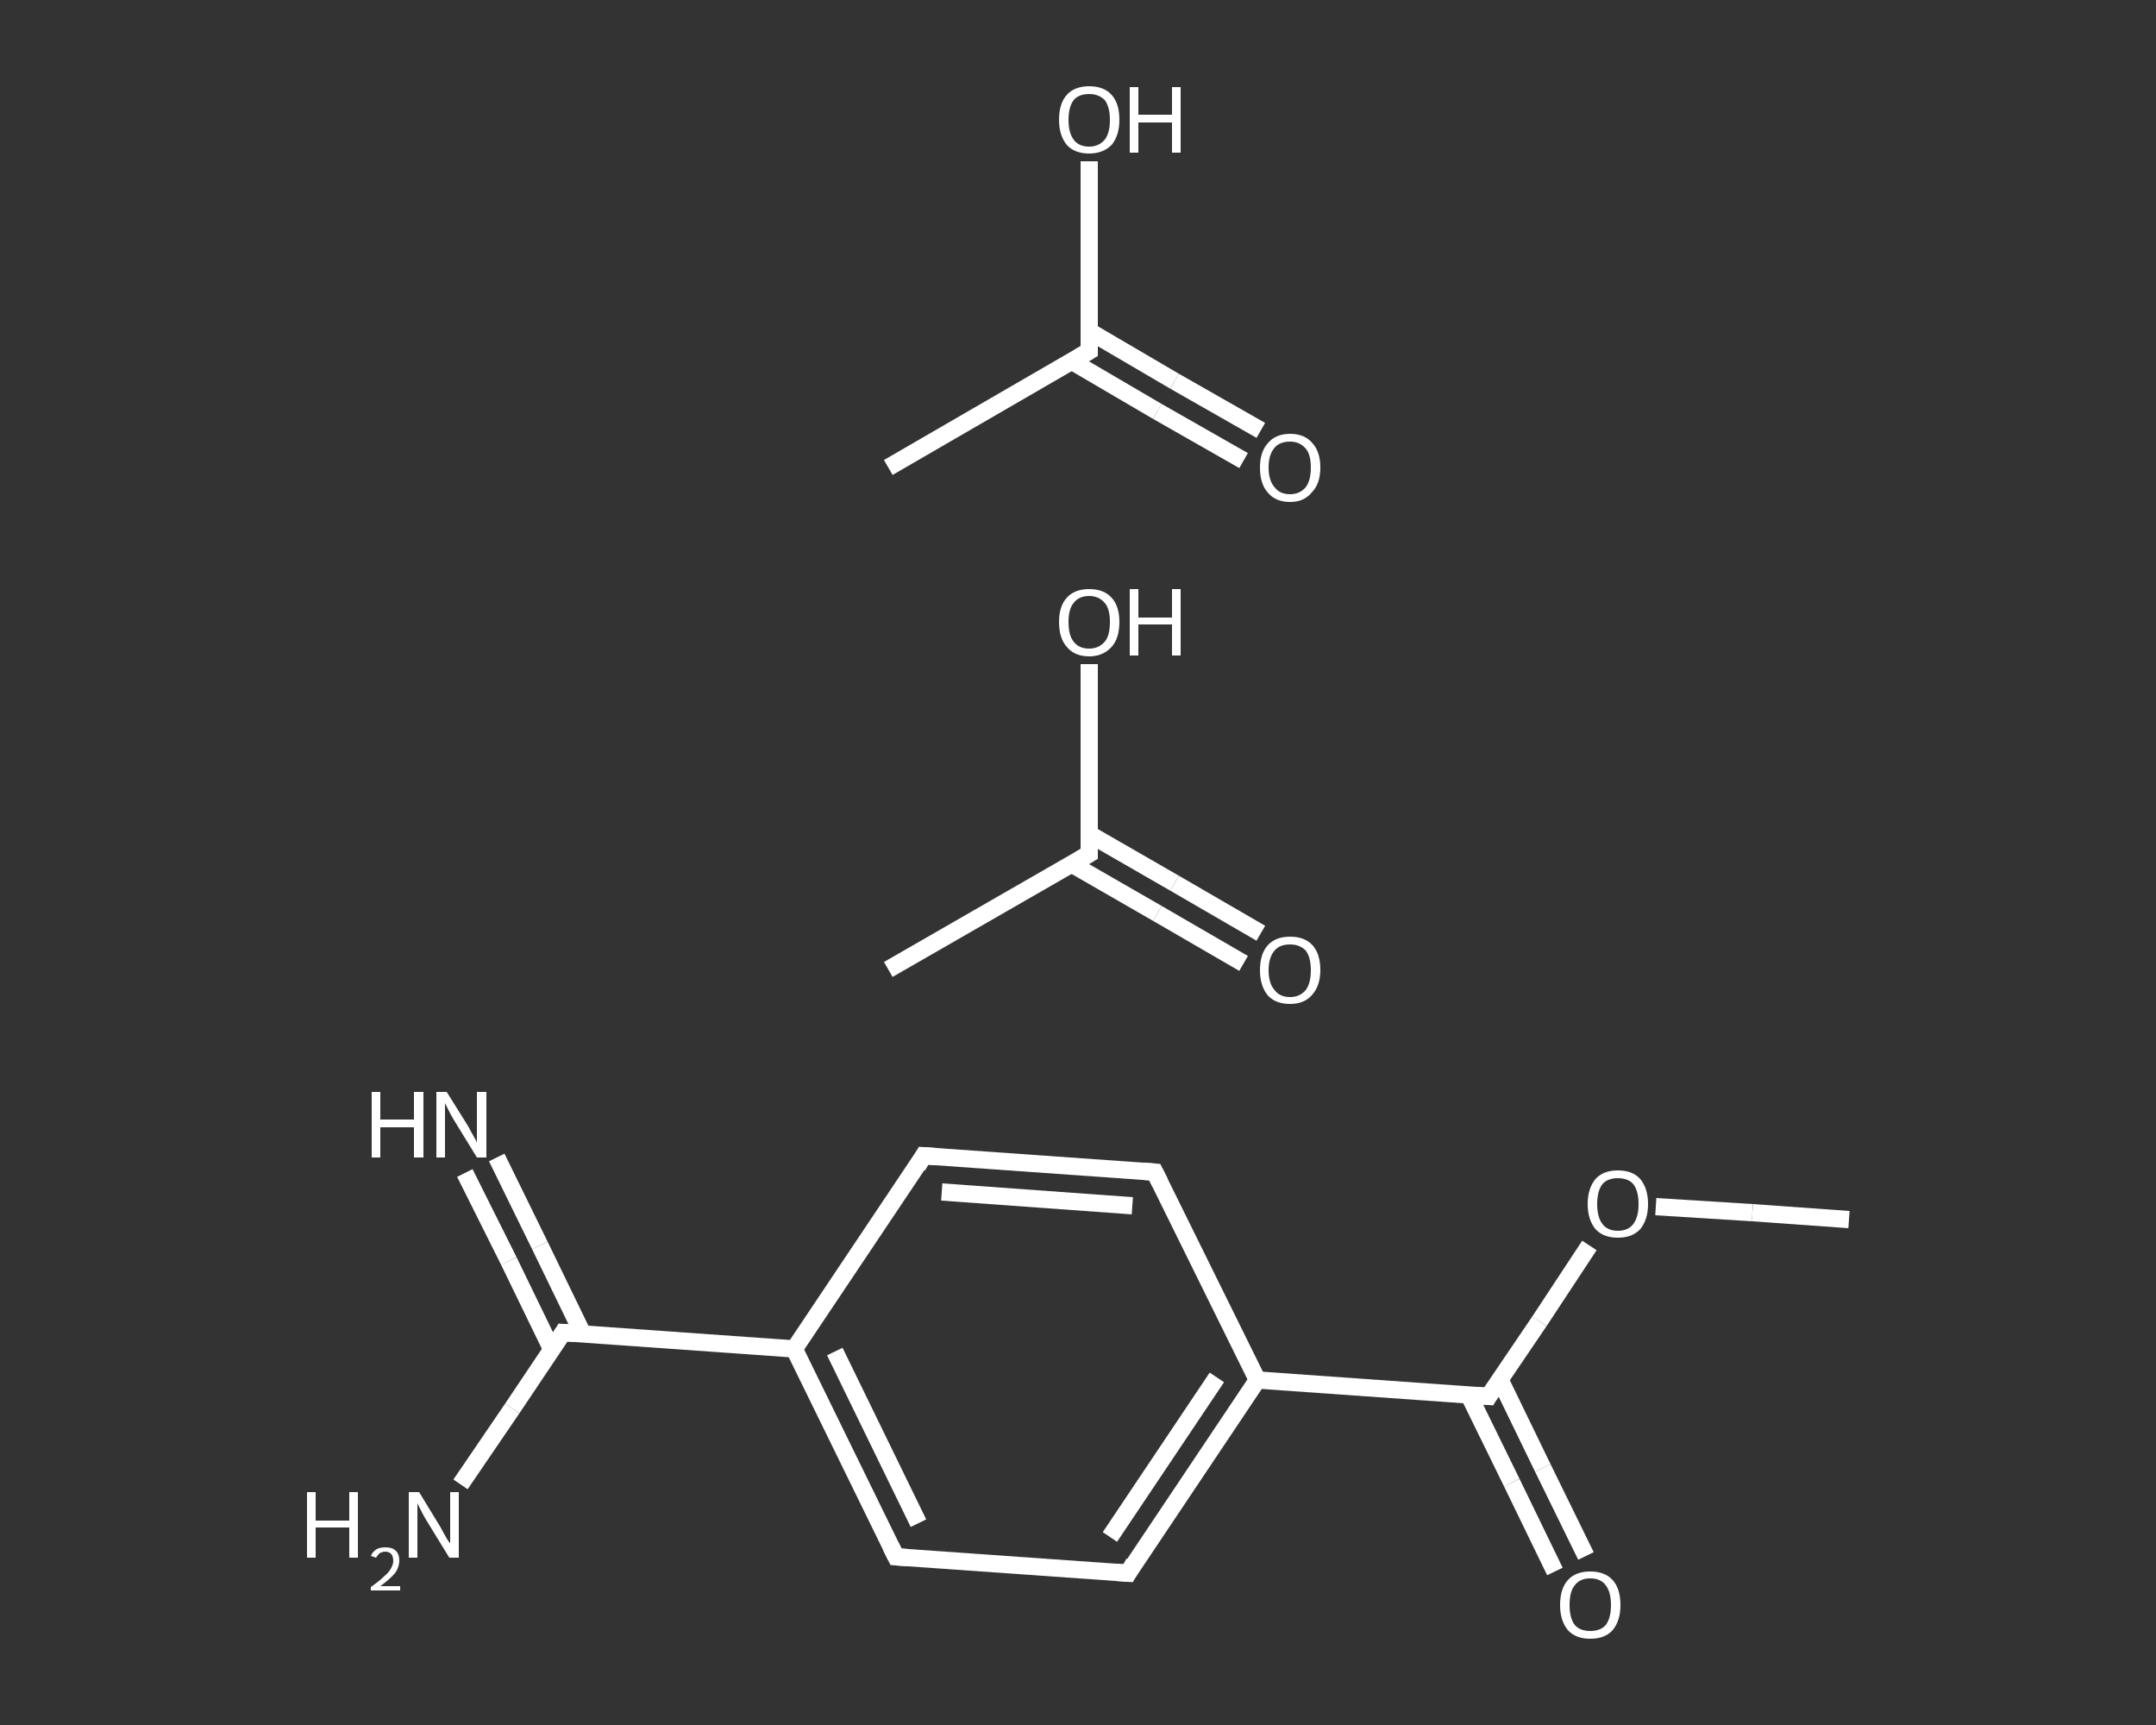 <?xml version='1.0' encoding='iso-8859-1'?>
<svg version='1.1' baseProfile='full'
              xmlns='http://www.w3.org/2000/svg'
                      xmlns:rdkit='http://www.rdkit.org/xml'
                      xmlns:xlink='http://www.w3.org/1999/xlink'
                  xml:space='preserve'
width='250px' height='200px' viewBox='0 0 250 200'>
<rect x="0" y="0" width="250" height="200" fill="#333333" stroke="none"/>
<!-- END OF HEADER -->
<rect style='opacity:1.0;fill:transparent;stroke:none' width='250.0' height='200.0' x='0.0' y='0.0'> </rect>
<path class='bond-0 atom-0 atom-1' d='M 103.0,112.4 L 126.3,99.0' style='fill:none;fill-rule:evenodd;stroke:#FFFFFF;stroke-width:2.0px;stroke-linecap:butt;stroke-linejoin:miter;stroke-opacity:1' />
<path class='bond-1 atom-1 atom-2' d='M 124.3,100.2 L 134.2,105.9' style='fill:none;fill-rule:evenodd;stroke:#FFFFFF;stroke-width:2.0px;stroke-linecap:butt;stroke-linejoin:miter;stroke-opacity:1' />
<path class='bond-1 atom-1 atom-2' d='M 134.2,105.9 L 144.2,111.7' style='fill:none;fill-rule:evenodd;stroke:#FFFFFF;stroke-width:2.0px;stroke-linecap:butt;stroke-linejoin:miter;stroke-opacity:1' />
<path class='bond-1 atom-1 atom-2' d='M 126.3,96.7 L 136.2,102.4' style='fill:none;fill-rule:evenodd;stroke:#FFFFFF;stroke-width:2.0px;stroke-linecap:butt;stroke-linejoin:miter;stroke-opacity:1' />
<path class='bond-1 atom-1 atom-2' d='M 136.2,102.4 L 146.2,108.2' style='fill:none;fill-rule:evenodd;stroke:#FFFFFF;stroke-width:2.0px;stroke-linecap:butt;stroke-linejoin:miter;stroke-opacity:1' />
<path class='bond-2 atom-1 atom-3' d='M 126.3,99.0 L 126.3,88.0' style='fill:none;fill-rule:evenodd;stroke:#FFFFFF;stroke-width:2.0px;stroke-linecap:butt;stroke-linejoin:miter;stroke-opacity:1' />
<path class='bond-2 atom-1 atom-3' d='M 126.3,88.0 L 126.3,77.0' style='fill:none;fill-rule:evenodd;stroke:#FFFFFF;stroke-width:2.0px;stroke-linecap:butt;stroke-linejoin:miter;stroke-opacity:1' />
<path class='bond-3 atom-4 atom-5' d='M 103.0,54.2 L 126.3,40.7' style='fill:none;fill-rule:evenodd;stroke:#FFFFFF;stroke-width:2.0px;stroke-linecap:butt;stroke-linejoin:miter;stroke-opacity:1' />
<path class='bond-4 atom-5 atom-6' d='M 124.3,41.9 L 134.2,47.7' style='fill:none;fill-rule:evenodd;stroke:#FFFFFF;stroke-width:2.0px;stroke-linecap:butt;stroke-linejoin:miter;stroke-opacity:1' />
<path class='bond-4 atom-5 atom-6' d='M 134.2,47.7 L 144.2,53.4' style='fill:none;fill-rule:evenodd;stroke:#FFFFFF;stroke-width:2.0px;stroke-linecap:butt;stroke-linejoin:miter;stroke-opacity:1' />
<path class='bond-4 atom-5 atom-6' d='M 126.3,38.4 L 136.2,44.2' style='fill:none;fill-rule:evenodd;stroke:#FFFFFF;stroke-width:2.0px;stroke-linecap:butt;stroke-linejoin:miter;stroke-opacity:1' />
<path class='bond-4 atom-5 atom-6' d='M 136.2,44.2 L 146.2,49.9' style='fill:none;fill-rule:evenodd;stroke:#FFFFFF;stroke-width:2.0px;stroke-linecap:butt;stroke-linejoin:miter;stroke-opacity:1' />
<path class='bond-5 atom-5 atom-7' d='M 126.3,40.7 L 126.3,29.7' style='fill:none;fill-rule:evenodd;stroke:#FFFFFF;stroke-width:2.0px;stroke-linecap:butt;stroke-linejoin:miter;stroke-opacity:1' />
<path class='bond-5 atom-5 atom-7' d='M 126.3,29.7 L 126.3,18.7' style='fill:none;fill-rule:evenodd;stroke:#FFFFFF;stroke-width:2.0px;stroke-linecap:butt;stroke-linejoin:miter;stroke-opacity:1' />
<path class='bond-6 atom-8 atom-9' d='M 214.4,141.4 L 203.2,140.6' style='fill:none;fill-rule:evenodd;stroke:#FFFFFF;stroke-width:2.0px;stroke-linecap:butt;stroke-linejoin:miter;stroke-opacity:1' />
<path class='bond-6 atom-8 atom-9' d='M 203.2,140.6 L 192.0,139.9' style='fill:none;fill-rule:evenodd;stroke:#FFFFFF;stroke-width:2.0px;stroke-linecap:butt;stroke-linejoin:miter;stroke-opacity:1' />
<path class='bond-7 atom-9 atom-10' d='M 184.3,144.4 L 178.5,153.2' style='fill:none;fill-rule:evenodd;stroke:#FFFFFF;stroke-width:2.0px;stroke-linecap:butt;stroke-linejoin:miter;stroke-opacity:1' />
<path class='bond-7 atom-9 atom-10' d='M 178.5,153.2 L 172.6,161.9' style='fill:none;fill-rule:evenodd;stroke:#FFFFFF;stroke-width:2.0px;stroke-linecap:butt;stroke-linejoin:miter;stroke-opacity:1' />
<path class='bond-8 atom-10 atom-11' d='M 170.3,161.7 L 175.3,171.9' style='fill:none;fill-rule:evenodd;stroke:#FFFFFF;stroke-width:2.0px;stroke-linecap:butt;stroke-linejoin:miter;stroke-opacity:1' />
<path class='bond-8 atom-10 atom-11' d='M 175.3,171.9 L 180.3,182.2' style='fill:none;fill-rule:evenodd;stroke:#FFFFFF;stroke-width:2.0px;stroke-linecap:butt;stroke-linejoin:miter;stroke-opacity:1' />
<path class='bond-8 atom-10 atom-11' d='M 173.9,159.9 L 178.9,170.2' style='fill:none;fill-rule:evenodd;stroke:#FFFFFF;stroke-width:2.0px;stroke-linecap:butt;stroke-linejoin:miter;stroke-opacity:1' />
<path class='bond-8 atom-10 atom-11' d='M 178.9,170.2 L 183.9,180.4' style='fill:none;fill-rule:evenodd;stroke:#FFFFFF;stroke-width:2.0px;stroke-linecap:butt;stroke-linejoin:miter;stroke-opacity:1' />
<path class='bond-9 atom-10 atom-12' d='M 172.6,161.9 L 145.8,160.0' style='fill:none;fill-rule:evenodd;stroke:#FFFFFF;stroke-width:2.0px;stroke-linecap:butt;stroke-linejoin:miter;stroke-opacity:1' />
<path class='bond-10 atom-12 atom-13' d='M 145.8,160.0 L 130.8,182.4' style='fill:none;fill-rule:evenodd;stroke:#FFFFFF;stroke-width:2.0px;stroke-linecap:butt;stroke-linejoin:miter;stroke-opacity:1' />
<path class='bond-10 atom-12 atom-13' d='M 141.1,159.7 L 128.7,178.2' style='fill:none;fill-rule:evenodd;stroke:#FFFFFF;stroke-width:2.0px;stroke-linecap:butt;stroke-linejoin:miter;stroke-opacity:1' />
<path class='bond-11 atom-13 atom-14' d='M 130.8,182.4 L 103.9,180.5' style='fill:none;fill-rule:evenodd;stroke:#FFFFFF;stroke-width:2.0px;stroke-linecap:butt;stroke-linejoin:miter;stroke-opacity:1' />
<path class='bond-12 atom-14 atom-15' d='M 103.9,180.5 L 92.1,156.4' style='fill:none;fill-rule:evenodd;stroke:#FFFFFF;stroke-width:2.0px;stroke-linecap:butt;stroke-linejoin:miter;stroke-opacity:1' />
<path class='bond-12 atom-14 atom-15' d='M 106.5,176.6 L 96.8,156.7' style='fill:none;fill-rule:evenodd;stroke:#FFFFFF;stroke-width:2.0px;stroke-linecap:butt;stroke-linejoin:miter;stroke-opacity:1' />
<path class='bond-13 atom-15 atom-16' d='M 92.1,156.4 L 65.3,154.5' style='fill:none;fill-rule:evenodd;stroke:#FFFFFF;stroke-width:2.0px;stroke-linecap:butt;stroke-linejoin:miter;stroke-opacity:1' />
<path class='bond-14 atom-16 atom-17' d='M 67.6,154.7 L 62.6,144.4' style='fill:none;fill-rule:evenodd;stroke:#FFFFFF;stroke-width:2.0px;stroke-linecap:butt;stroke-linejoin:miter;stroke-opacity:1' />
<path class='bond-14 atom-16 atom-17' d='M 62.6,144.4 L 57.6,134.2' style='fill:none;fill-rule:evenodd;stroke:#FFFFFF;stroke-width:2.0px;stroke-linecap:butt;stroke-linejoin:miter;stroke-opacity:1' />
<path class='bond-14 atom-16 atom-17' d='M 64.0,156.5 L 59.0,146.2' style='fill:none;fill-rule:evenodd;stroke:#FFFFFF;stroke-width:2.0px;stroke-linecap:butt;stroke-linejoin:miter;stroke-opacity:1' />
<path class='bond-14 atom-16 atom-17' d='M 59.0,146.2 L 53.9,136.0' style='fill:none;fill-rule:evenodd;stroke:#FFFFFF;stroke-width:2.0px;stroke-linecap:butt;stroke-linejoin:miter;stroke-opacity:1' />
<path class='bond-15 atom-16 atom-18' d='M 65.3,154.5 L 59.4,163.3' style='fill:none;fill-rule:evenodd;stroke:#FFFFFF;stroke-width:2.0px;stroke-linecap:butt;stroke-linejoin:miter;stroke-opacity:1' />
<path class='bond-15 atom-16 atom-18' d='M 59.4,163.3 L 53.4,172.1' style='fill:none;fill-rule:evenodd;stroke:#FFFFFF;stroke-width:2.0px;stroke-linecap:butt;stroke-linejoin:miter;stroke-opacity:1' />
<path class='bond-16 atom-15 atom-19' d='M 92.1,156.4 L 107.1,134.0' style='fill:none;fill-rule:evenodd;stroke:#FFFFFF;stroke-width:2.0px;stroke-linecap:butt;stroke-linejoin:miter;stroke-opacity:1' />
<path class='bond-17 atom-19 atom-20' d='M 107.1,134.0 L 133.9,135.9' style='fill:none;fill-rule:evenodd;stroke:#FFFFFF;stroke-width:2.0px;stroke-linecap:butt;stroke-linejoin:miter;stroke-opacity:1' />
<path class='bond-17 atom-19 atom-20' d='M 109.2,138.2 L 131.3,139.8' style='fill:none;fill-rule:evenodd;stroke:#FFFFFF;stroke-width:2.0px;stroke-linecap:butt;stroke-linejoin:miter;stroke-opacity:1' />
<path class='bond-18 atom-20 atom-12' d='M 133.9,135.9 L 145.8,160.0' style='fill:none;fill-rule:evenodd;stroke:#FFFFFF;stroke-width:2.0px;stroke-linecap:butt;stroke-linejoin:miter;stroke-opacity:1' />
<path d='M 125.1,99.7 L 126.3,99.0 L 126.3,98.4' style='fill:none;stroke:#FFFFFF;stroke-width:2.0px;stroke-linecap:butt;stroke-linejoin:miter;stroke-opacity:1;' />
<path d='M 125.1,41.4 L 126.3,40.7 L 126.3,40.2' style='fill:none;stroke:#FFFFFF;stroke-width:2.0px;stroke-linecap:butt;stroke-linejoin:miter;stroke-opacity:1;' />
<path d='M 172.9,161.4 L 172.6,161.9 L 171.2,161.8' style='fill:none;stroke:#FFFFFF;stroke-width:2.0px;stroke-linecap:butt;stroke-linejoin:miter;stroke-opacity:1;' />
<path d='M 131.5,181.2 L 130.8,182.4 L 129.4,182.3' style='fill:none;stroke:#FFFFFF;stroke-width:2.0px;stroke-linecap:butt;stroke-linejoin:miter;stroke-opacity:1;' />
<path d='M 105.3,180.6 L 103.9,180.5 L 103.3,179.3' style='fill:none;stroke:#FFFFFF;stroke-width:2.0px;stroke-linecap:butt;stroke-linejoin:miter;stroke-opacity:1;' />
<path d='M 66.6,154.6 L 65.3,154.5 L 65.0,155.0' style='fill:none;stroke:#FFFFFF;stroke-width:2.0px;stroke-linecap:butt;stroke-linejoin:miter;stroke-opacity:1;' />
<path d='M 106.4,135.2 L 107.1,134.0 L 108.5,134.1' style='fill:none;stroke:#FFFFFF;stroke-width:2.0px;stroke-linecap:butt;stroke-linejoin:miter;stroke-opacity:1;' />
<path d='M 132.6,135.8 L 133.9,135.9 L 134.5,137.1' style='fill:none;stroke:#FFFFFF;stroke-width:2.0px;stroke-linecap:butt;stroke-linejoin:miter;stroke-opacity:1;' />
<path class='atom-2' d='M 146.1 112.5
Q 146.1 110.6, 147.0 109.6
Q 147.9 108.6, 149.6 108.6
Q 151.3 108.6, 152.2 109.6
Q 153.1 110.6, 153.1 112.5
Q 153.1 114.3, 152.1 115.4
Q 151.2 116.4, 149.6 116.4
Q 147.9 116.4, 147.0 115.4
Q 146.1 114.3, 146.1 112.5
M 149.6 115.6
Q 150.7 115.6, 151.4 114.8
Q 152.0 114.0, 152.0 112.5
Q 152.0 111.0, 151.4 110.2
Q 150.7 109.5, 149.6 109.5
Q 148.4 109.5, 147.8 110.2
Q 147.1 111.0, 147.1 112.5
Q 147.1 114.0, 147.8 114.8
Q 148.4 115.6, 149.6 115.6
' fill='#FFFFFF'/>
<path class='atom-3' d='M 122.8 72.1
Q 122.8 70.3, 123.7 69.3
Q 124.6 68.3, 126.3 68.3
Q 128.0 68.3, 128.9 69.3
Q 129.8 70.3, 129.8 72.1
Q 129.8 74.0, 128.9 75.0
Q 127.9 76.1, 126.3 76.1
Q 124.6 76.1, 123.7 75.0
Q 122.8 74.0, 122.8 72.1
M 126.3 75.2
Q 127.4 75.2, 128.1 74.4
Q 128.7 73.7, 128.7 72.1
Q 128.7 70.6, 128.1 69.9
Q 127.4 69.1, 126.3 69.1
Q 125.1 69.1, 124.5 69.9
Q 123.9 70.6, 123.9 72.1
Q 123.9 73.7, 124.5 74.4
Q 125.1 75.2, 126.3 75.2
' fill='#FFFFFF'/>
<path class='atom-3' d='M 131.0 68.3
L 132.0 68.3
L 132.0 71.6
L 135.9 71.6
L 135.9 68.3
L 136.9 68.3
L 136.9 76.0
L 135.9 76.0
L 135.9 72.4
L 132.0 72.4
L 132.0 76.0
L 131.0 76.0
L 131.0 68.3
' fill='#FFFFFF'/>
<path class='atom-6' d='M 146.1 54.2
Q 146.1 52.4, 147.0 51.4
Q 147.9 50.3, 149.6 50.3
Q 151.3 50.3, 152.2 51.4
Q 153.1 52.4, 153.1 54.2
Q 153.1 56.1, 152.1 57.1
Q 151.2 58.2, 149.6 58.2
Q 147.9 58.2, 147.0 57.1
Q 146.1 56.1, 146.1 54.2
M 149.6 57.3
Q 150.7 57.3, 151.4 56.5
Q 152.0 55.7, 152.0 54.2
Q 152.0 52.7, 151.4 52.0
Q 150.7 51.2, 149.6 51.2
Q 148.4 51.2, 147.8 51.9
Q 147.1 52.7, 147.1 54.2
Q 147.1 55.7, 147.8 56.5
Q 148.4 57.3, 149.6 57.3
' fill='#FFFFFF'/>
<path class='atom-7' d='M 122.8 13.9
Q 122.8 12.0, 123.7 11.0
Q 124.6 10.0, 126.3 10.0
Q 128.0 10.0, 128.9 11.0
Q 129.8 12.0, 129.8 13.9
Q 129.8 15.7, 128.9 16.8
Q 127.9 17.8, 126.3 17.8
Q 124.6 17.8, 123.7 16.8
Q 122.8 15.7, 122.8 13.9
M 126.3 17.0
Q 127.4 17.0, 128.1 16.2
Q 128.7 15.4, 128.7 13.9
Q 128.7 12.4, 128.1 11.6
Q 127.4 10.9, 126.3 10.9
Q 125.1 10.9, 124.5 11.6
Q 123.9 12.4, 123.9 13.9
Q 123.9 15.4, 124.5 16.2
Q 125.1 17.0, 126.3 17.0
' fill='#FFFFFF'/>
<path class='atom-7' d='M 131.0 10.1
L 132.0 10.1
L 132.0 13.3
L 135.9 13.3
L 135.9 10.1
L 136.9 10.1
L 136.9 17.7
L 135.9 17.7
L 135.9 14.2
L 132.0 14.2
L 132.0 17.7
L 131.0 17.7
L 131.0 10.1
' fill='#FFFFFF'/>
<path class='atom-9' d='M 184.1 139.6
Q 184.1 137.8, 185.0 136.7
Q 185.9 135.7, 187.6 135.7
Q 189.3 135.7, 190.2 136.7
Q 191.1 137.8, 191.1 139.6
Q 191.1 141.4, 190.2 142.5
Q 189.3 143.5, 187.6 143.5
Q 185.9 143.5, 185.0 142.5
Q 184.1 141.4, 184.1 139.6
M 187.6 142.7
Q 188.8 142.7, 189.4 141.9
Q 190.0 141.1, 190.0 139.6
Q 190.0 138.1, 189.4 137.3
Q 188.8 136.6, 187.6 136.6
Q 186.4 136.6, 185.8 137.3
Q 185.2 138.1, 185.2 139.6
Q 185.2 141.1, 185.8 141.9
Q 186.4 142.7, 187.6 142.7
' fill='#FFFFFF'/>
<path class='atom-11' d='M 180.9 186.1
Q 180.9 184.2, 181.8 183.2
Q 182.7 182.2, 184.4 182.2
Q 186.1 182.2, 187.0 183.2
Q 187.9 184.2, 187.9 186.1
Q 187.9 187.9, 187.0 189.0
Q 186.1 190.0, 184.4 190.0
Q 182.7 190.0, 181.8 189.0
Q 180.9 187.9, 180.9 186.1
M 184.4 189.1
Q 185.6 189.1, 186.2 188.4
Q 186.8 187.6, 186.8 186.1
Q 186.8 184.6, 186.2 183.8
Q 185.6 183.0, 184.4 183.0
Q 183.2 183.0, 182.6 183.8
Q 182.0 184.5, 182.0 186.1
Q 182.0 187.6, 182.6 188.4
Q 183.2 189.1, 184.4 189.1
' fill='#FFFFFF'/>
<path class='atom-17' d='M 43.1 126.6
L 44.1 126.6
L 44.1 129.8
L 48.0 129.8
L 48.0 126.6
L 49.1 126.6
L 49.1 134.2
L 48.0 134.2
L 48.0 130.7
L 44.1 130.7
L 44.1 134.2
L 43.1 134.2
L 43.1 126.6
' fill='#FFFFFF'/>
<path class='atom-17' d='M 51.8 126.6
L 54.3 130.6
Q 54.5 131.0, 54.9 131.7
Q 55.3 132.4, 55.3 132.5
L 55.3 126.6
L 56.4 126.6
L 56.4 134.2
L 55.3 134.2
L 52.6 129.8
Q 52.3 129.3, 52.0 128.7
Q 51.7 128.1, 51.6 127.9
L 51.6 134.2
L 50.6 134.2
L 50.6 126.6
L 51.8 126.6
' fill='#FFFFFF'/>
<path class='atom-18' d='M 35.6 173.0
L 36.6 173.0
L 36.6 176.3
L 40.5 176.3
L 40.5 173.0
L 41.5 173.0
L 41.5 180.6
L 40.5 180.6
L 40.5 177.1
L 36.6 177.1
L 36.6 180.6
L 35.6 180.6
L 35.6 173.0
' fill='#FFFFFF'/>
<path class='atom-18' d='M 43.0 180.4
Q 43.2 179.9, 43.7 179.6
Q 44.1 179.4, 44.7 179.4
Q 45.5 179.4, 45.9 179.8
Q 46.3 180.2, 46.3 180.9
Q 46.3 181.7, 45.8 182.4
Q 45.2 183.1, 44.1 183.9
L 46.4 183.9
L 46.4 184.4
L 43.0 184.4
L 43.0 184.0
Q 44.0 183.3, 44.5 182.8
Q 45.1 182.3, 45.3 181.9
Q 45.6 181.4, 45.6 181.0
Q 45.6 180.5, 45.4 180.2
Q 45.1 179.9, 44.7 179.9
Q 44.3 179.9, 44.0 180.1
Q 43.8 180.3, 43.6 180.6
L 43.0 180.4
' fill='#FFFFFF'/>
<path class='atom-18' d='M 48.6 173.0
L 51.1 177.1
Q 51.3 177.5, 51.7 178.2
Q 52.1 178.9, 52.2 178.9
L 52.2 173.0
L 53.2 173.0
L 53.2 180.6
L 52.1 180.6
L 49.4 176.2
Q 49.1 175.7, 48.8 175.1
Q 48.5 174.5, 48.4 174.3
L 48.4 180.6
L 47.4 180.6
L 47.4 173.0
L 48.6 173.0
' fill='#FFFFFF'/>
</svg>
